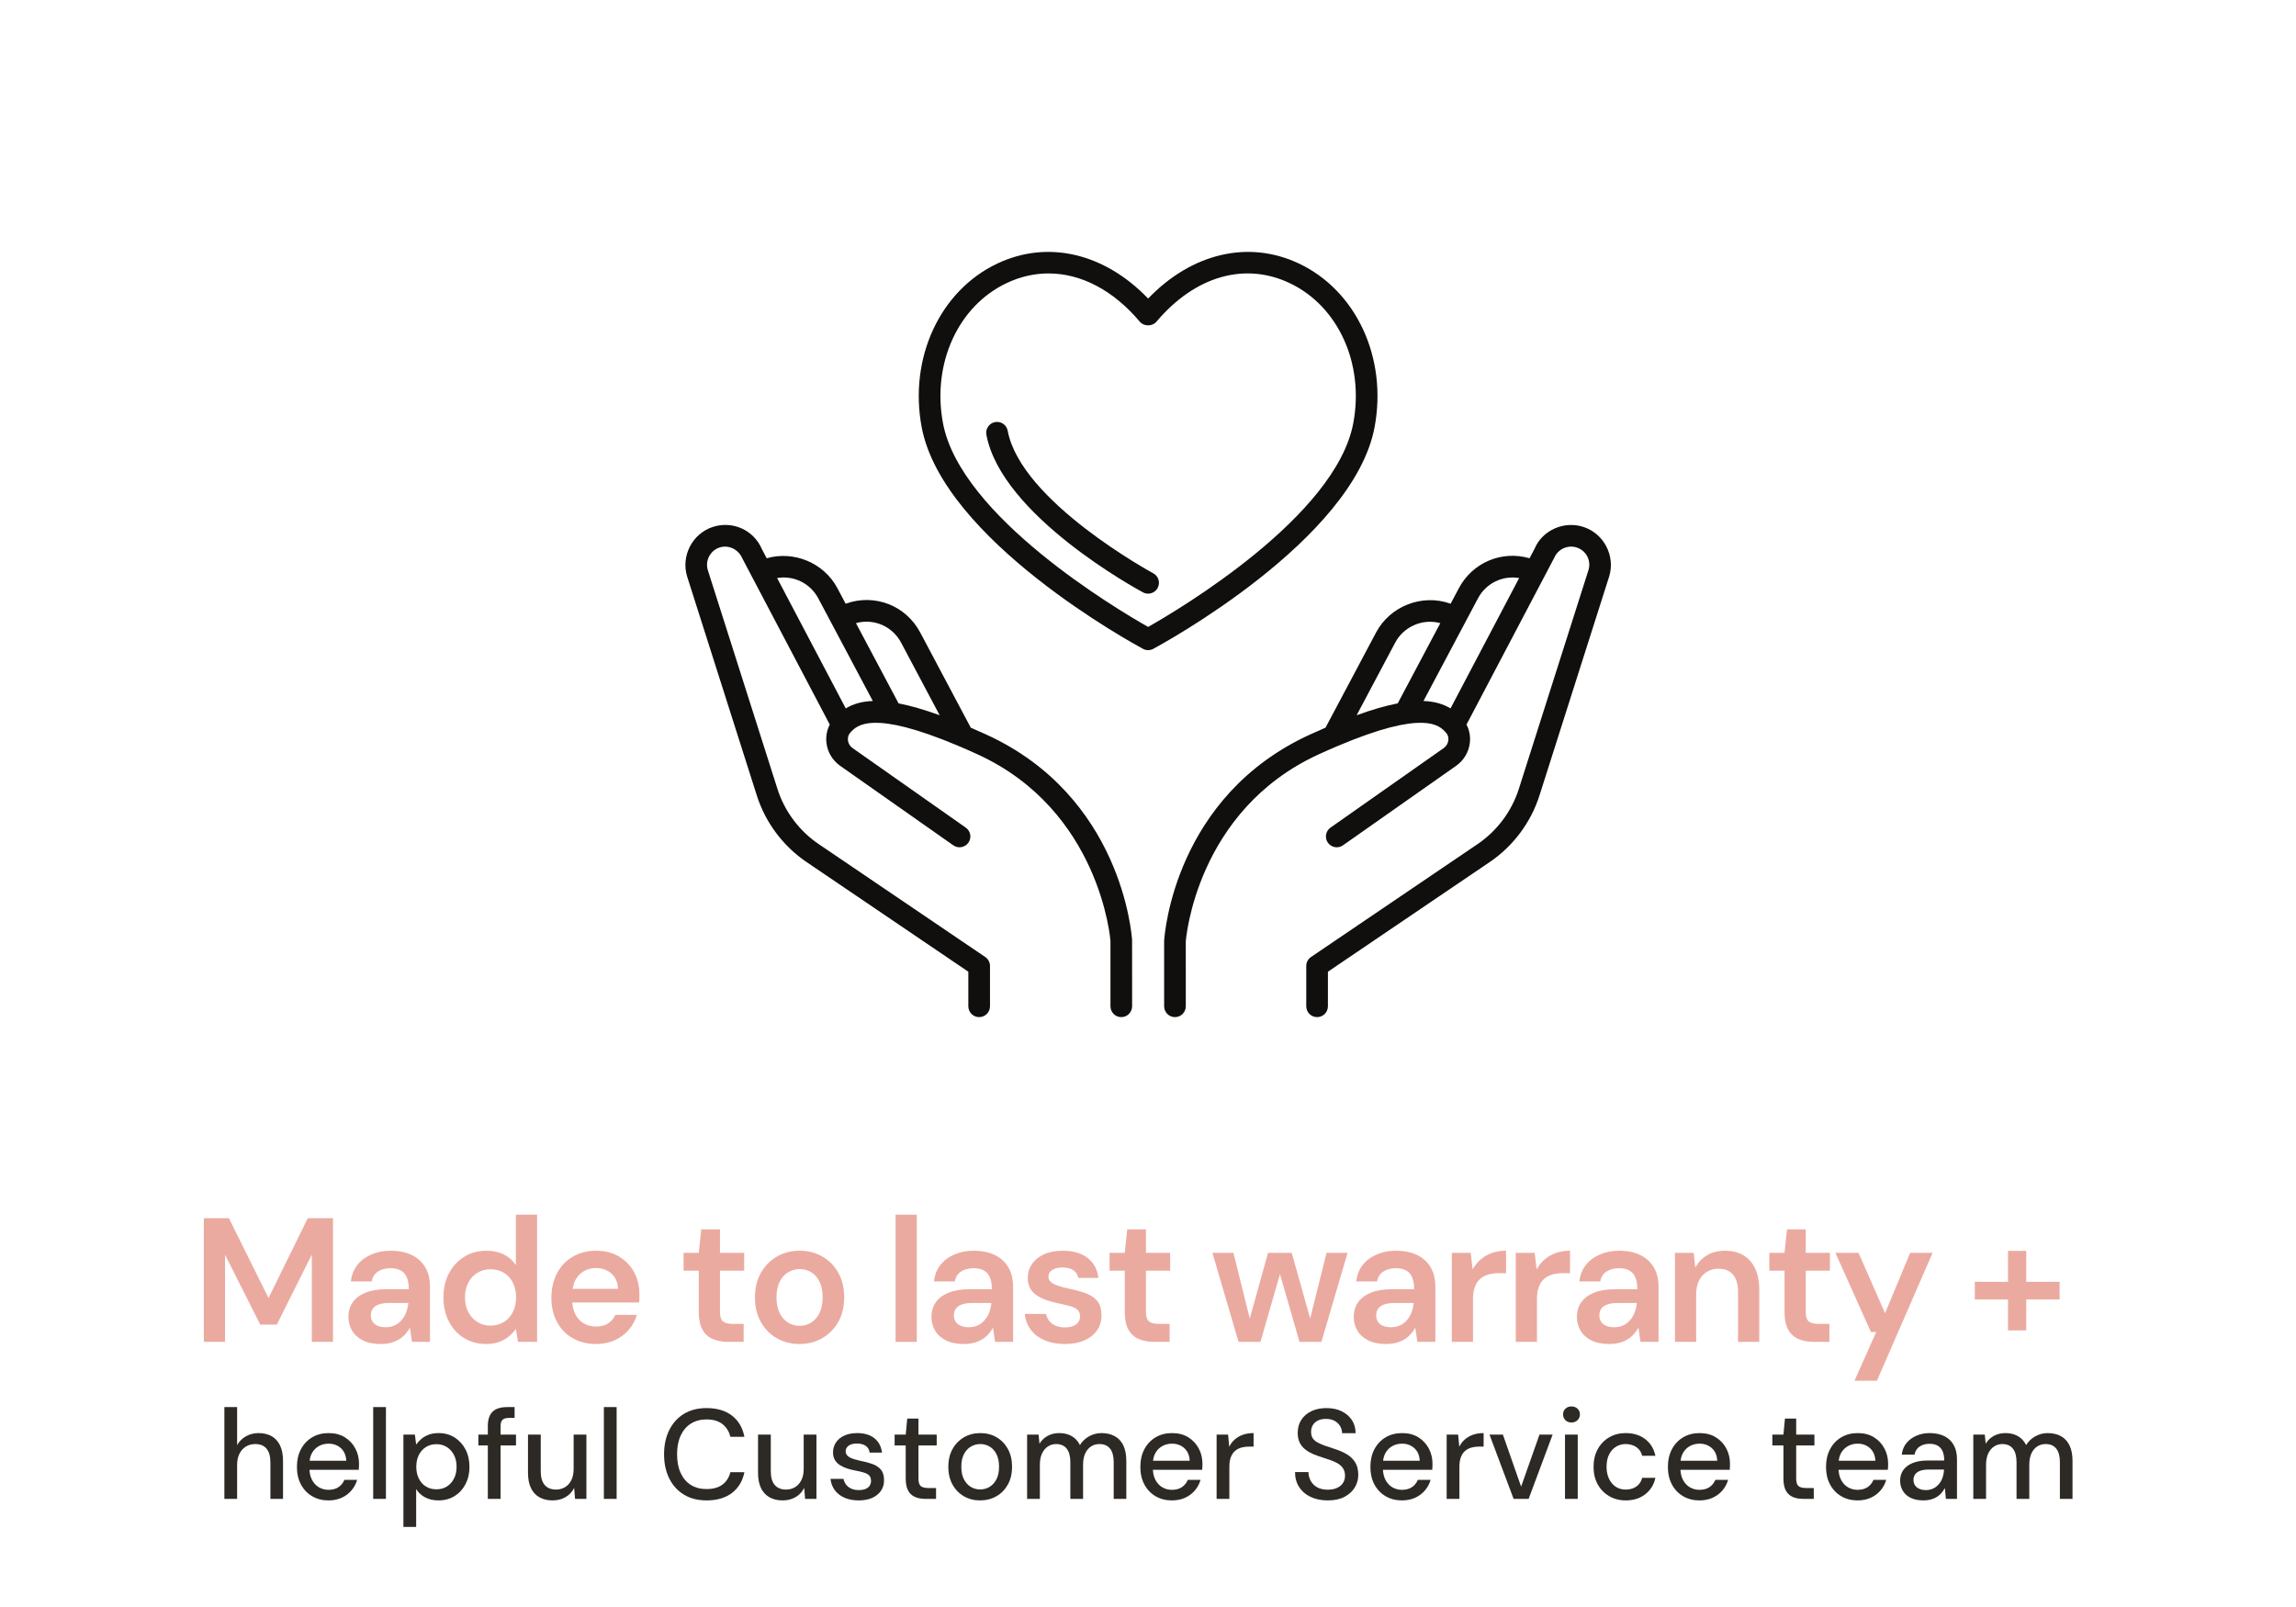 <svg version="1.2" preserveAspectRatio="xMidYMid meet" height="2100" viewBox="0 0 2250 1575" zoomAndPan="magnify" width="3000" xmlns:xlink="http://www.w3.org/1999/xlink" xmlns="http://www.w3.org/2000/svg"><defs><clipPath id="6f0813297d"><path d="M 671 514 L 1110 514 L 1110 996.867 L 671 996.867 Z M 671 514"></path></clipPath><clipPath id="5d2753221a"><path d="M 1140 514 L 1579 514 L 1579 996.867 L 1140 996.867 Z M 1140 514"></path></clipPath></defs><g id="d7a85f5382"><rect style="fill:#ffffff;fill-opacity:1;stroke:none;" height="1575" y="0" width="2250" x="0"></rect><rect style="fill:#ffffff;fill-opacity:1;stroke:none;" height="1575" y="0" width="2250" x="0"></rect><g clip-path="url(#6f0813297d)" clip-rule="nonzero"><path d="M 801.906 586.461 L 855.312 687.031 C 844.258 687.418 835.762 690.062 828.812 694.312 L 761.543 566.527 C 777.66 563.785 793.934 571.484 801.906 586.461 Z M 883.039 629.82 L 920.816 700.988 C 905.211 695.332 891.945 691.555 880.57 689.367 L 838.805 610.727 C 856.23 605.879 874.457 613.699 883.039 629.82 Z M 966.398 719.871 C 961.18 717.492 956.152 715.266 951.305 713.168 L 901.766 619.871 C 887.82 593.559 857.332 581.57 829.121 591.539 L 828.699 591.695 L 820.641 576.523 C 807.473 551.641 778.059 539.5 751.344 547.148 L 746.695 538.312 C 738.684 519.496 718.066 510.133 698.5 516.445 C 678.5 523.023 667.191 544.746 673.359 565.004 L 741.668 779.664 C 750.062 806.094 767.336 829.211 790.297 844.812 L 948.938 952.371 L 948.938 986.262 C 948.938 992.117 953.691 996.863 959.555 996.863 C 965.406 996.863 970.16 992.117 970.16 986.262 L 970.16 946.738 C 970.16 943.234 968.418 939.945 965.52 937.957 L 802.238 827.246 C 783.172 814.324 768.855 795.152 761.891 773.254 L 693.613 558.691 C 690.82 549.516 695.988 539.598 705.105 536.602 C 713.836 533.781 723.543 538.121 727.512 547.383 L 736.555 564.562 C 736.695 564.863 736.848 565.148 737.012 565.434 L 813.148 710.141 C 810.371 715.504 809.184 721.645 809.863 727.832 C 810.859 736.941 815.723 745.199 823.23 750.5 L 934.211 828.488 C 938.938 831.832 945.598 830.723 948.996 825.922 C 952.367 821.113 951.203 814.516 946.422 811.141 L 835.453 733.156 C 832.93 731.391 831.273 728.602 830.941 725.504 C 830.781 723.879 830.836 720.703 833.348 717.969 C 839.746 710.934 854.219 695.102 939.398 731.137 C 939.508 731.184 939.621 731.23 939.73 731.277 C 945.375 733.664 951.336 736.285 957.617 739.152 C 1078.48 794.297 1088.156 921.473 1088.211 922.082 L 1088.211 986.262 C 1088.211 992.117 1092.961 996.863 1098.82 996.863 C 1104.68 996.863 1109.43 992.117 1109.43 986.262 L 1109.406 921.422 C 1109.043 915.703 1099.121 780.406 966.398 719.871" style="stroke:none;fill-rule:nonzero;fill:#100f0d;fill-opacity:1;"></path></g><g clip-path="url(#5d2753221a)" clip-rule="nonzero"><path d="M 1367.242 629.82 C 1375.684 613.934 1394.312 606.02 1411.453 610.734 L 1369.711 689.367 C 1358.328 691.555 1345.07 695.332 1329.465 700.988 Z M 1448.344 586.461 C 1456.285 571.492 1472.602 563.793 1488.715 566.52 L 1421.469 694.312 C 1414.52 690.074 1406.016 687.426 1394.953 687.039 Z M 1551.75 516.445 C 1532.574 510.172 1511.465 519.781 1503.973 537.527 L 1498.914 547.137 C 1471.742 539.262 1443.039 551.227 1429.617 576.523 L 1421.559 591.695 L 1421.129 591.539 C 1393.609 581.848 1362.27 593.945 1348.508 619.871 L 1298.984 713.16 C 1294.121 715.266 1289.102 717.492 1283.875 719.871 C 1151.133 780.406 1141.207 915.703 1140.824 922.082 L 1140.824 986.262 C 1140.824 992.117 1145.574 996.863 1151.434 996.863 C 1157.293 996.863 1162.039 992.117 1162.039 986.262 L 1162.02 922.746 C 1162.102 921.473 1171.77 794.297 1292.664 739.152 C 1298.949 736.285 1304.898 733.664 1310.551 731.277 C 1310.66 731.23 1310.766 731.184 1310.883 731.137 C 1396.062 695.102 1410.535 710.934 1416.926 717.969 C 1419.445 720.703 1419.5 723.879 1419.332 725.504 C 1419 728.602 1417.344 731.391 1414.828 733.156 L 1303.852 811.141 C 1299.07 814.516 1297.914 821.113 1301.285 825.922 C 1304.684 830.723 1311.344 831.832 1316.07 828.488 L 1427.043 750.5 C 1434.559 745.199 1439.422 736.941 1440.418 727.832 C 1441.09 721.645 1439.91 715.496 1437.125 710.141 L 1513.539 564.863 C 1513.586 564.773 1513.641 564.688 1513.688 564.594 L 1523.148 546.594 C 1526.738 538.137 1536.438 533.758 1545.121 536.602 C 1554.426 539.637 1559.492 549.363 1556.699 558.57 L 1488.391 773.23 C 1481.398 795.152 1467.078 814.348 1448.043 827.246 L 1284.738 937.957 C 1281.832 939.945 1280.09 943.234 1280.09 946.738 L 1280.09 986.262 C 1280.09 992.117 1284.848 996.863 1290.707 996.863 C 1296.566 996.863 1301.312 992.117 1301.312 986.262 L 1301.312 952.371 L 1459.98 844.812 C 1482.914 829.234 1500.188 806.117 1508.613 779.664 L 1576.977 564.848 C 1583.055 544.723 1571.758 523 1551.75 516.445" style="stroke:none;fill-rule:nonzero;fill:#100f0d;fill-opacity:1;"></path></g><path d="M 1125.125 614.441 C 1095.148 597.48 941.062 506.195 924.039 414.496 C 913.238 356.281 938.906 299.934 986.492 277.441 C 999.891 271.102 1013.738 267.996 1027.578 267.996 C 1059.25 267.996 1090.832 284.293 1117 315.312 C 1121.039 320.09 1129.219 320.09 1133.25 315.312 C 1170.859 270.73 1219.625 256.543 1263.789 277.449 C 1311.344 299.934 1337.043 356.297 1326.211 414.496 C 1309.242 506.129 1155.078 597.48 1125.125 614.441 Z M 1347.098 418.363 C 1359.648 350.703 1329.141 284.875 1272.879 258.27 C 1223.473 234.906 1167.793 248.137 1125.125 292.613 C 1082.457 248.137 1026.84 234.906 977.402 258.27 C 921.141 284.871 890.609 350.703 903.148 418.363 C 923.762 529.383 1112.109 631.641 1120.098 635.922 C 1121.672 636.777 1123.383 637.195 1125.125 637.195 C 1126.836 637.195 1128.578 636.777 1130.152 635.922 C 1138.141 631.641 1326.512 529.383 1347.098 418.363" style="stroke:none;fill-rule:nonzero;fill:#100f0d;fill-opacity:1;"></path><path d="M 1130.152 561.883 C 1128.855 561.184 1000.34 491.395 987.516 422.18 C 986.406 416.414 980.941 412.594 975.137 413.68 C 969.391 414.742 965.574 420.281 966.621 426.039 C 981.324 505.227 1114.43 577.531 1120.098 580.566 C 1121.703 581.422 1123.414 581.824 1125.125 581.824 C 1128.887 581.824 1132.559 579.789 1134.469 576.246 C 1137.262 571.074 1135.316 564.641 1130.152 561.883" style="stroke:none;fill-rule:nonzero;fill:#100f0d;fill-opacity:1;"></path><g style="fill:#2d2a26;fill-opacity:1;"><g transform="translate(211.373, 1469.031)"><path d="M 8.5 0 L 8.5 -89.984 L 21 -89.984 L 21 -52.734 C 23.082 -56.398 25.973 -59.273 29.672 -61.359 C 33.379 -63.441 37.484 -64.484 41.984 -64.484 C 46.984 -64.484 51.273 -63.461 54.859 -61.422 C 58.441 -59.379 61.191 -56.336 63.109 -52.297 C 65.023 -48.254 65.984 -43.191 65.984 -37.109 L 65.984 0 L 53.609 0 L 53.609 -35.734 C 53.609 -41.648 52.359 -46.129 49.859 -49.172 C 47.359 -52.211 43.648 -53.734 38.734 -53.734 C 35.398 -53.734 32.398 -52.941 29.734 -51.359 C 27.078 -49.773 24.957 -47.461 23.375 -44.422 C 21.789 -41.379 21 -37.691 21 -33.359 L 21 0 Z M 8.5 0" style="stroke:none"></path></g></g><g style="fill:#2d2a26;fill-opacity:1;"><g transform="translate(284.853, 1469.031)"><path d="M 36.984 1.5 C 30.992 1.5 25.664 0.125 21 -2.625 C 16.332 -5.375 12.688 -9.207 10.062 -14.125 C 7.438 -19.039 6.125 -24.75 6.125 -31.25 C 6.125 -37.906 7.438 -43.711 10.062 -48.672 C 12.688 -53.629 16.332 -57.504 21 -60.297 C 25.664 -63.086 31.078 -64.484 37.234 -64.484 C 43.398 -64.484 48.691 -63.109 53.109 -60.359 C 57.523 -57.609 60.941 -53.961 63.359 -49.422 C 65.773 -44.879 66.984 -39.859 66.984 -34.359 C 66.984 -33.523 66.961 -32.629 66.922 -31.672 C 66.879 -30.723 66.816 -29.664 66.734 -28.5 L 15.25 -28.5 L 15.25 -37.359 L 54.484 -37.359 C 54.234 -42.609 52.484 -46.711 49.234 -49.672 C 45.984 -52.629 41.941 -54.109 37.109 -54.109 C 33.691 -54.109 30.566 -53.336 27.734 -51.797 C 24.91 -50.254 22.645 -48.004 20.938 -45.047 C 19.227 -42.086 18.375 -38.359 18.375 -33.859 L 18.375 -30.375 C 18.375 -25.707 19.227 -21.77 20.938 -18.562 C 22.645 -15.352 24.91 -12.938 27.734 -11.312 C 30.566 -9.688 33.648 -8.875 36.984 -8.875 C 40.984 -8.875 44.273 -9.75 46.859 -11.5 C 49.441 -13.25 51.359 -15.625 52.609 -18.625 L 65.109 -18.625 C 64.023 -14.789 62.191 -11.352 59.609 -8.312 C 57.023 -5.27 53.836 -2.875 50.047 -1.125 C 46.254 0.625 41.898 1.5 36.984 1.5 Z M 36.984 1.5" style="stroke:none"></path></g></g><g style="fill:#2d2a26;fill-opacity:1;"><g transform="translate(357.208, 1469.031)"><path d="M 8.5 0 L 8.5 -89.984 L 21 -89.984 L 21 0 Z M 8.5 0" style="stroke:none"></path></g></g><g style="fill:#2d2a26;fill-opacity:1;"><g transform="translate(386.825, 1469.031)"><path d="M 8.5 27.5 L 8.5 -62.984 L 19.75 -62.984 L 21 -53.234 C 22.332 -55.148 24 -56.961 26 -58.672 C 28 -60.379 30.391 -61.773 33.172 -62.859 C 35.961 -63.941 39.234 -64.484 42.984 -64.484 C 48.984 -64.484 54.254 -63.023 58.797 -60.109 C 63.336 -57.191 66.879 -53.254 69.422 -48.297 C 71.961 -43.336 73.234 -37.691 73.234 -31.359 C 73.234 -25.035 71.941 -19.395 69.359 -14.438 C 66.773 -9.477 63.211 -5.582 58.672 -2.75 C 54.129 0.082 48.859 1.5 42.859 1.5 C 37.941 1.5 33.609 0.52 29.859 -1.438 C 26.117 -3.395 23.164 -6.125 21 -9.625 L 21 27.5 Z M 40.859 -9.375 C 44.691 -9.375 48.086 -10.289 51.047 -12.125 C 54.004 -13.957 56.336 -16.539 58.047 -19.875 C 59.754 -23.207 60.609 -27.078 60.609 -31.484 C 60.609 -35.898 59.754 -39.754 58.047 -43.047 C 56.336 -46.336 54.004 -48.922 51.047 -50.797 C 48.086 -52.672 44.691 -53.609 40.859 -53.609 C 36.941 -53.609 33.504 -52.672 30.547 -50.797 C 27.598 -48.922 25.289 -46.336 23.625 -43.047 C 21.957 -39.754 21.125 -35.898 21.125 -31.484 C 21.125 -27.078 21.957 -23.207 23.625 -19.875 C 25.289 -16.539 27.598 -13.957 30.547 -12.125 C 33.504 -10.289 36.941 -9.375 40.859 -9.375 Z M 40.859 -9.375" style="stroke:none"></path></g></g><g style="fill:#2d2a26;fill-opacity:1;"><g transform="translate(466.178, 1469.031)"><path d="M 11.875 0 L 11.875 -71.484 C 11.875 -75.816 12.602 -79.359 14.062 -82.109 C 15.52 -84.859 17.664 -86.859 20.5 -88.109 C 23.332 -89.359 26.75 -89.984 30.75 -89.984 L 38.109 -89.984 L 38.109 -79.359 L 32.734 -79.359 C 29.742 -79.359 27.602 -78.754 26.312 -77.547 C 25.02 -76.336 24.375 -74.234 24.375 -71.234 L 24.375 0 Z M 2.625 -52.359 L 2.625 -62.984 L 39.484 -62.984 L 39.484 -52.359 Z M 2.625 -52.359" style="stroke:none"></path></g></g><g style="fill:#2d2a26;fill-opacity:1;"><g transform="translate(509.916, 1469.031)"><path d="M 31.609 1.5 C 26.703 1.5 22.438 0.5 18.812 -1.5 C 15.188 -3.5 12.395 -6.5 10.438 -10.5 C 8.477 -14.5 7.5 -19.539 7.5 -25.625 L 7.5 -62.984 L 20 -62.984 L 20 -27 C 20 -21.082 21.289 -16.625 23.875 -13.625 C 26.457 -10.625 30.16 -9.125 34.984 -9.125 C 38.234 -9.125 41.172 -9.914 43.797 -11.5 C 46.422 -13.082 48.484 -15.375 49.984 -18.375 C 51.484 -21.375 52.234 -25.039 52.234 -29.375 L 52.234 -62.984 L 64.734 -62.984 L 64.734 0 L 53.609 0 L 52.734 -10.75 C 50.816 -6.914 48.023 -3.914 44.359 -1.75 C 40.691 0.414 36.441 1.5 31.609 1.5 Z M 31.609 1.5" style="stroke:none"></path></g></g><g style="fill:#2d2a26;fill-opacity:1;"><g transform="translate(583.27, 1469.031)"><path d="M 8.5 0 L 8.5 -89.984 L 21 -89.984 L 21 0 Z M 8.5 0" style="stroke:none"></path></g></g><g style="fill:#2d2a26;fill-opacity:1;"><g transform="translate(612.887, 1469.031)"><path d="" style="stroke:none"></path></g></g><g style="fill:#2d2a26;fill-opacity:1;"><g transform="translate(644.878, 1469.031)"><path d="M 47.484 1.5 C 38.898 1.5 31.504 -0.395 25.297 -4.188 C 19.098 -7.977 14.312 -13.27 10.938 -20.062 C 7.562 -26.852 5.875 -34.742 5.875 -43.734 C 5.875 -52.648 7.562 -60.523 10.938 -67.359 C 14.312 -74.191 19.098 -79.504 25.297 -83.297 C 31.504 -87.086 38.898 -88.984 47.484 -88.984 C 57.734 -88.984 66.047 -86.523 72.422 -81.609 C 78.797 -76.691 82.859 -69.773 84.609 -60.859 L 70.859 -60.859 C 69.609 -66.023 67.047 -70.148 63.172 -73.234 C 59.297 -76.316 54.066 -77.859 47.484 -77.859 C 41.566 -77.859 36.441 -76.484 32.109 -73.734 C 27.785 -70.984 24.457 -67.066 22.125 -61.984 C 19.789 -56.898 18.625 -50.816 18.625 -43.734 C 18.625 -36.648 19.789 -30.547 22.125 -25.422 C 24.457 -20.305 27.785 -16.395 32.109 -13.688 C 36.441 -10.977 41.566 -9.625 47.484 -9.625 C 54.066 -9.625 59.297 -11.102 63.172 -14.062 C 67.047 -17.02 69.609 -21.039 70.859 -26.125 L 84.609 -26.125 C 82.859 -17.457 78.797 -10.688 72.422 -5.812 C 66.047 -0.938 57.734 1.5 47.484 1.5 Z M 47.484 1.5" style="stroke:none"></path></g></g><g style="fill:#2d2a26;fill-opacity:1;"><g transform="translate(735.353, 1469.031)"><path d="M 31.609 1.5 C 26.703 1.5 22.438 0.5 18.812 -1.5 C 15.188 -3.5 12.395 -6.5 10.438 -10.5 C 8.477 -14.5 7.5 -19.539 7.5 -25.625 L 7.5 -62.984 L 20 -62.984 L 20 -27 C 20 -21.082 21.289 -16.625 23.875 -13.625 C 26.457 -10.625 30.16 -9.125 34.984 -9.125 C 38.234 -9.125 41.172 -9.914 43.797 -11.5 C 46.422 -13.082 48.484 -15.375 49.984 -18.375 C 51.484 -21.375 52.234 -25.039 52.234 -29.375 L 52.234 -62.984 L 64.734 -62.984 L 64.734 0 L 53.609 0 L 52.734 -10.75 C 50.816 -6.914 48.023 -3.914 44.359 -1.75 C 40.691 0.414 36.441 1.5 31.609 1.5 Z M 31.609 1.5" style="stroke:none"></path></g></g><g style="fill:#2d2a26;fill-opacity:1;"><g transform="translate(808.708, 1469.031)"><path d="M 32.859 1.5 C 27.535 1.5 22.875 0.625 18.875 -1.125 C 14.875 -2.875 11.707 -5.332 9.375 -8.5 C 7.039 -11.664 5.625 -15.375 5.125 -19.625 L 17.875 -19.625 C 18.289 -17.625 19.102 -15.789 20.312 -14.125 C 21.52 -12.457 23.188 -11.125 25.312 -10.125 C 27.438 -9.125 29.953 -8.625 32.859 -8.625 C 35.609 -8.625 37.879 -9.02 39.672 -9.812 C 41.461 -10.602 42.773 -11.688 43.609 -13.062 C 44.441 -14.438 44.859 -15.914 44.859 -17.5 C 44.859 -19.832 44.297 -21.602 43.172 -22.812 C 42.047 -24.02 40.379 -24.977 38.172 -25.688 C 35.961 -26.395 33.32 -27.039 30.25 -27.625 C 27.332 -28.125 24.52 -28.812 21.812 -29.688 C 19.102 -30.562 16.688 -31.66 14.562 -32.984 C 12.438 -34.316 10.75 -36.004 9.5 -38.047 C 8.25 -40.086 7.625 -42.609 7.625 -45.609 C 7.625 -49.191 8.582 -52.422 10.5 -55.297 C 12.414 -58.172 15.145 -60.422 18.688 -62.047 C 22.227 -63.672 26.414 -64.484 31.25 -64.484 C 38.238 -64.484 43.859 -62.816 48.109 -59.484 C 52.359 -56.148 54.859 -51.441 55.609 -45.359 L 43.484 -45.359 C 43.148 -48.191 41.898 -50.379 39.734 -51.922 C 37.566 -53.461 34.695 -54.234 31.125 -54.234 C 27.539 -54.234 24.789 -53.523 22.875 -52.109 C 20.957 -50.691 20 -48.816 20 -46.484 C 20 -44.984 20.539 -43.648 21.625 -42.484 C 22.707 -41.316 24.312 -40.336 26.438 -39.547 C 28.562 -38.754 31.16 -38.023 34.234 -37.359 C 38.648 -36.523 42.609 -35.484 46.109 -34.234 C 49.609 -32.984 52.398 -31.148 54.484 -28.734 C 56.566 -26.328 57.609 -22.875 57.609 -18.375 C 57.691 -14.457 56.711 -11 54.672 -8 C 52.629 -5 49.754 -2.664 46.047 -1 C 42.336 0.664 37.941 1.5 32.859 1.5 Z M 32.859 1.5" style="stroke:none"></path></g></g><g style="fill:#2d2a26;fill-opacity:1;"><g transform="translate(872.565, 1469.031)"><path d="M 34.359 0 C 30.453 0 27.039 -0.625 24.125 -1.875 C 21.207 -3.125 18.957 -5.207 17.375 -8.125 C 15.789 -11.039 15 -15 15 -20 L 15 -52.359 L 4.125 -52.359 L 4.125 -62.984 L 15 -62.984 L 16.5 -78.734 L 27.5 -78.734 L 27.5 -62.984 L 45.359 -62.984 L 45.359 -52.359 L 27.5 -52.359 L 27.5 -19.875 C 27.5 -16.289 28.242 -13.852 29.734 -12.562 C 31.234 -11.27 33.816 -10.625 37.484 -10.625 L 44.734 -10.625 L 44.734 0 Z M 34.359 0" style="stroke:none"></path></g></g><g style="fill:#2d2a26;fill-opacity:1;"><g transform="translate(923.176, 1469.031)"><path d="M 37.234 1.5 C 31.328 1.5 26.02 0.125 21.312 -2.625 C 16.602 -5.375 12.895 -9.227 10.188 -14.188 C 7.477 -19.145 6.125 -24.867 6.125 -31.359 C 6.125 -38.023 7.5 -43.836 10.25 -48.797 C 13 -53.754 16.75 -57.609 21.5 -60.359 C 26.25 -63.109 31.578 -64.484 37.484 -64.484 C 43.484 -64.484 48.816 -63.109 53.484 -60.359 C 58.148 -57.609 61.836 -53.773 64.547 -48.859 C 67.254 -43.941 68.609 -38.148 68.609 -31.484 C 68.609 -24.828 67.254 -19.039 64.547 -14.125 C 61.836 -9.207 58.109 -5.375 53.359 -2.625 C 48.609 0.125 43.234 1.5 37.234 1.5 Z M 37.234 -9.25 C 40.648 -9.25 43.754 -10.082 46.547 -11.75 C 49.336 -13.414 51.586 -15.895 53.297 -19.188 C 55.004 -22.477 55.859 -26.578 55.859 -31.484 C 55.859 -36.398 55.023 -40.504 53.359 -43.797 C 51.691 -47.086 49.461 -49.566 46.672 -51.234 C 43.879 -52.898 40.816 -53.734 37.484 -53.734 C 34.148 -53.734 31.066 -52.898 28.234 -51.234 C 25.41 -49.566 23.145 -47.086 21.438 -43.797 C 19.727 -40.504 18.875 -36.398 18.875 -31.484 C 18.875 -26.578 19.727 -22.477 21.438 -19.188 C 23.145 -15.895 25.391 -13.414 28.172 -11.75 C 30.961 -10.082 33.984 -9.25 37.234 -9.25 Z M 37.234 -9.25" style="stroke:none"></path></g></g><g style="fill:#2d2a26;fill-opacity:1;"><g transform="translate(998.031, 1469.031)"><path d="M 8.5 0 L 8.5 -62.984 L 19.75 -62.984 L 20.625 -54.109 C 22.625 -57.359 25.285 -59.898 28.609 -61.734 C 31.941 -63.566 35.691 -64.484 39.859 -64.484 C 43.023 -64.484 45.898 -64.047 48.484 -63.172 C 51.066 -62.297 53.359 -60.984 55.359 -59.234 C 57.359 -57.484 58.984 -55.316 60.234 -52.734 C 62.484 -56.398 65.504 -59.273 69.297 -61.359 C 73.086 -63.441 77.109 -64.484 81.359 -64.484 C 86.441 -64.484 90.812 -63.461 94.469 -61.422 C 98.133 -59.379 100.926 -56.336 102.844 -52.297 C 104.758 -48.254 105.719 -43.234 105.719 -37.234 L 105.719 0 L 93.359 0 L 93.359 -35.984 C 93.359 -41.816 92.172 -46.234 89.797 -49.234 C 87.422 -52.234 83.941 -53.734 79.359 -53.734 C 76.273 -53.734 73.523 -52.941 71.109 -51.359 C 68.691 -49.773 66.797 -47.484 65.422 -44.484 C 64.047 -41.484 63.359 -37.816 63.359 -33.484 L 63.359 0 L 50.859 0 L 50.859 -35.984 C 50.859 -41.816 49.672 -46.234 47.297 -49.234 C 44.922 -52.234 41.441 -53.734 36.859 -53.734 C 33.941 -53.734 31.273 -52.941 28.859 -51.359 C 26.453 -49.773 24.539 -47.484 23.125 -44.484 C 21.707 -41.484 21 -37.816 21 -33.484 L 21 0 Z M 8.5 0" style="stroke:none"></path></g></g><g style="fill:#2d2a26;fill-opacity:1;"><g transform="translate(1111.374, 1469.031)"><path d="M 36.984 1.5 C 30.992 1.5 25.664 0.125 21 -2.625 C 16.332 -5.375 12.688 -9.207 10.062 -14.125 C 7.438 -19.039 6.125 -24.75 6.125 -31.25 C 6.125 -37.906 7.438 -43.711 10.062 -48.672 C 12.688 -53.629 16.332 -57.504 21 -60.297 C 25.664 -63.086 31.078 -64.484 37.234 -64.484 C 43.398 -64.484 48.691 -63.109 53.109 -60.359 C 57.523 -57.609 60.941 -53.961 63.359 -49.422 C 65.773 -44.879 66.984 -39.859 66.984 -34.359 C 66.984 -33.523 66.961 -32.629 66.922 -31.672 C 66.879 -30.723 66.816 -29.664 66.734 -28.5 L 15.25 -28.5 L 15.25 -37.359 L 54.484 -37.359 C 54.234 -42.609 52.484 -46.711 49.234 -49.672 C 45.984 -52.629 41.941 -54.109 37.109 -54.109 C 33.691 -54.109 30.566 -53.336 27.734 -51.797 C 24.91 -50.254 22.645 -48.004 20.938 -45.047 C 19.227 -42.086 18.375 -38.359 18.375 -33.859 L 18.375 -30.375 C 18.375 -25.707 19.227 -21.77 20.938 -18.562 C 22.645 -15.352 24.91 -12.938 27.734 -11.312 C 30.566 -9.688 33.648 -8.875 36.984 -8.875 C 40.984 -8.875 44.273 -9.75 46.859 -11.5 C 49.441 -13.25 51.359 -15.625 52.609 -18.625 L 65.109 -18.625 C 64.023 -14.789 62.191 -11.352 59.609 -8.312 C 57.023 -5.27 53.836 -2.875 50.047 -1.125 C 46.254 0.625 41.898 1.5 36.984 1.5 Z M 36.984 1.5" style="stroke:none"></path></g></g><g style="fill:#2d2a26;fill-opacity:1;"><g transform="translate(1183.729, 1469.031)"><path d="M 8.5 0 L 8.5 -62.984 L 19.75 -62.984 L 20.875 -51.109 C 22.289 -53.941 24.125 -56.336 26.375 -58.297 C 28.625 -60.254 31.266 -61.773 34.297 -62.859 C 37.336 -63.941 40.816 -64.484 44.734 -64.484 L 44.734 -51.234 L 40.234 -51.234 C 37.648 -51.234 35.191 -50.922 32.859 -50.297 C 30.535 -49.672 28.477 -48.609 26.688 -47.109 C 24.895 -45.609 23.5 -43.566 22.5 -40.984 C 21.5 -38.398 21 -35.191 21 -31.359 L 21 0 Z M 8.5 0" style="stroke:none"></path></g></g><g style="fill:#2d2a26;fill-opacity:1;"><g transform="translate(1231.466, 1469.031)"><path d="" style="stroke:none"></path></g></g><g style="fill:#2d2a26;fill-opacity:1;"><g transform="translate(1263.457, 1469.031)"><path d="M 37.734 1.5 C 31.328 1.5 25.707 0.352 20.875 -1.938 C 16.039 -4.227 12.289 -7.457 9.625 -11.625 C 6.957 -15.789 5.625 -20.664 5.625 -26.25 L 18.75 -26.25 C 18.832 -23.082 19.602 -20.188 21.062 -17.562 C 22.52 -14.938 24.641 -12.852 27.422 -11.312 C 30.211 -9.77 33.648 -9 37.734 -9 C 41.234 -9 44.254 -9.582 46.797 -10.75 C 49.336 -11.914 51.273 -13.52 52.609 -15.562 C 53.941 -17.602 54.609 -19.957 54.609 -22.625 C 54.609 -25.707 53.898 -28.242 52.484 -30.234 C 51.066 -32.234 49.172 -33.879 46.797 -35.172 C 44.422 -36.461 41.672 -37.609 38.547 -38.609 C 35.422 -39.609 32.156 -40.691 28.75 -41.859 C 21.832 -44.109 16.688 -47.023 13.312 -50.609 C 9.938 -54.191 8.25 -58.859 8.25 -64.609 C 8.25 -69.523 9.414 -73.797 11.75 -77.422 C 14.082 -81.047 17.352 -83.879 21.562 -85.922 C 25.77 -87.961 30.742 -88.984 36.484 -88.984 C 42.148 -88.984 47.109 -87.941 51.359 -85.859 C 55.609 -83.773 58.941 -80.898 61.359 -77.234 C 63.773 -73.566 64.984 -69.273 64.984 -64.359 L 51.734 -64.359 C 51.734 -66.609 51.148 -68.816 49.984 -70.984 C 48.816 -73.148 47.066 -74.922 44.734 -76.297 C 42.398 -77.672 39.523 -78.359 36.109 -78.359 C 33.273 -78.441 30.734 -77.984 28.484 -76.984 C 26.242 -75.984 24.5 -74.523 23.25 -72.609 C 22 -70.691 21.375 -68.398 21.375 -65.734 C 21.375 -63.066 21.938 -60.922 23.062 -59.297 C 24.188 -57.672 25.832 -56.273 28 -55.109 C 30.164 -53.941 32.68 -52.879 35.547 -51.922 C 38.422 -50.961 41.609 -49.898 45.109 -48.734 C 49.441 -47.316 53.297 -45.586 56.672 -43.547 C 60.047 -41.504 62.711 -38.879 64.672 -35.672 C 66.629 -32.473 67.609 -28.375 67.609 -23.375 C 67.609 -19.039 66.484 -15 64.234 -11.25 C 61.984 -7.5 58.648 -4.438 54.234 -2.062 C 49.816 0.312 44.316 1.5 37.734 1.5 Z M 37.734 1.5" style="stroke:none"></path></g></g><g style="fill:#2d2a26;fill-opacity:1;"><g transform="translate(1336.812, 1469.031)"><path d="M 36.984 1.5 C 30.992 1.5 25.664 0.125 21 -2.625 C 16.332 -5.375 12.688 -9.207 10.062 -14.125 C 7.438 -19.039 6.125 -24.75 6.125 -31.25 C 6.125 -37.906 7.438 -43.711 10.062 -48.672 C 12.688 -53.629 16.332 -57.504 21 -60.297 C 25.664 -63.086 31.078 -64.484 37.234 -64.484 C 43.398 -64.484 48.691 -63.109 53.109 -60.359 C 57.523 -57.609 60.941 -53.961 63.359 -49.422 C 65.773 -44.879 66.984 -39.859 66.984 -34.359 C 66.984 -33.523 66.961 -32.629 66.922 -31.672 C 66.879 -30.723 66.816 -29.664 66.734 -28.5 L 15.25 -28.5 L 15.25 -37.359 L 54.484 -37.359 C 54.234 -42.609 52.484 -46.711 49.234 -49.672 C 45.984 -52.629 41.941 -54.109 37.109 -54.109 C 33.691 -54.109 30.566 -53.336 27.734 -51.797 C 24.91 -50.254 22.645 -48.004 20.938 -45.047 C 19.227 -42.086 18.375 -38.359 18.375 -33.859 L 18.375 -30.375 C 18.375 -25.707 19.227 -21.77 20.938 -18.562 C 22.645 -15.352 24.91 -12.938 27.734 -11.312 C 30.566 -9.688 33.648 -8.875 36.984 -8.875 C 40.984 -8.875 44.273 -9.75 46.859 -11.5 C 49.441 -13.25 51.359 -15.625 52.609 -18.625 L 65.109 -18.625 C 64.023 -14.789 62.191 -11.352 59.609 -8.312 C 57.023 -5.27 53.836 -2.875 50.047 -1.125 C 46.254 0.625 41.898 1.5 36.984 1.5 Z M 36.984 1.5" style="stroke:none"></path></g></g><g style="fill:#2d2a26;fill-opacity:1;"><g transform="translate(1409.167, 1469.031)"><path d="M 8.5 0 L 8.5 -62.984 L 19.75 -62.984 L 20.875 -51.109 C 22.289 -53.941 24.125 -56.336 26.375 -58.297 C 28.625 -60.254 31.266 -61.773 34.297 -62.859 C 37.336 -63.941 40.816 -64.484 44.734 -64.484 L 44.734 -51.234 L 40.234 -51.234 C 37.648 -51.234 35.191 -50.922 32.859 -50.297 C 30.535 -49.672 28.477 -48.609 26.688 -47.109 C 24.895 -45.609 23.5 -43.566 22.5 -40.984 C 21.5 -38.398 21 -35.191 21 -31.359 L 21 0 Z M 8.5 0" style="stroke:none"></path></g></g><g style="fill:#2d2a26;fill-opacity:1;"><g transform="translate(1456.904, 1469.031)"><path d="M 26.375 0 L 2.75 -62.984 L 15.875 -62.984 L 33.734 -12 L 51.734 -62.984 L 64.609 -62.984 L 41.109 0 Z M 26.375 0" style="stroke:none"></path></g></g><g style="fill:#2d2a26;fill-opacity:1;"><g transform="translate(1524.26, 1469.031)"><path d="M 9.375 0 L 9.375 -62.984 L 21.875 -62.984 L 21.875 0 Z M 15.75 -74.859 C 13.332 -74.859 11.352 -75.609 9.812 -77.109 C 8.27 -78.609 7.5 -80.523 7.5 -82.859 C 7.5 -85.109 8.27 -86.961 9.812 -88.422 C 11.352 -89.879 13.332 -90.609 15.75 -90.609 C 18.082 -90.609 20.039 -89.879 21.625 -88.422 C 23.207 -86.961 24 -85.109 24 -82.859 C 24 -80.523 23.207 -78.609 21.625 -77.109 C 20.039 -75.609 18.082 -74.859 15.75 -74.859 Z M 15.75 -74.859" style="stroke:none"></path></g></g><g style="fill:#2d2a26;fill-opacity:1;"><g transform="translate(1555.502, 1469.031)"><path d="M 37.609 1.5 C 31.535 1.5 26.125 0.102 21.375 -2.688 C 16.625 -5.477 12.895 -9.332 10.188 -14.25 C 7.477 -19.164 6.125 -24.867 6.125 -31.359 C 6.125 -37.941 7.477 -43.711 10.188 -48.672 C 12.895 -53.629 16.625 -57.504 21.375 -60.297 C 26.125 -63.086 31.535 -64.484 37.609 -64.484 C 45.273 -64.484 51.691 -62.484 56.859 -58.484 C 62.023 -54.484 65.316 -49.066 66.734 -42.234 L 53.734 -42.234 C 52.898 -45.898 51.004 -48.734 48.047 -50.734 C 45.086 -52.734 41.566 -53.734 37.484 -53.734 C 34.148 -53.734 31.066 -52.879 28.234 -51.172 C 25.41 -49.461 23.145 -46.961 21.438 -43.672 C 19.727 -40.379 18.875 -36.316 18.875 -31.484 C 18.875 -27.91 19.375 -24.727 20.375 -21.938 C 21.375 -19.145 22.727 -16.789 24.438 -14.875 C 26.145 -12.957 28.117 -11.52 30.359 -10.562 C 32.609 -9.602 34.984 -9.125 37.484 -9.125 C 40.234 -9.125 42.711 -9.562 44.922 -10.438 C 47.129 -11.312 49.004 -12.625 50.547 -14.375 C 52.086 -16.125 53.148 -18.207 53.734 -20.625 L 66.734 -20.625 C 65.316 -13.957 62.023 -8.602 56.859 -4.562 C 51.691 -0.52 45.273 1.5 37.609 1.5 Z M 37.609 1.5" style="stroke:none"></path></g></g><g style="fill:#2d2a26;fill-opacity:1;"><g transform="translate(1628.356, 1469.031)"><path d="M 36.984 1.5 C 30.992 1.5 25.664 0.125 21 -2.625 C 16.332 -5.375 12.688 -9.207 10.062 -14.125 C 7.438 -19.039 6.125 -24.75 6.125 -31.25 C 6.125 -37.906 7.438 -43.711 10.062 -48.672 C 12.688 -53.629 16.332 -57.504 21 -60.297 C 25.664 -63.086 31.078 -64.484 37.234 -64.484 C 43.398 -64.484 48.691 -63.109 53.109 -60.359 C 57.523 -57.609 60.941 -53.961 63.359 -49.422 C 65.773 -44.879 66.984 -39.859 66.984 -34.359 C 66.984 -33.523 66.961 -32.629 66.922 -31.672 C 66.879 -30.723 66.816 -29.664 66.734 -28.5 L 15.25 -28.5 L 15.25 -37.359 L 54.484 -37.359 C 54.234 -42.609 52.484 -46.711 49.234 -49.672 C 45.984 -52.629 41.941 -54.109 37.109 -54.109 C 33.691 -54.109 30.566 -53.336 27.734 -51.797 C 24.91 -50.254 22.645 -48.004 20.938 -45.047 C 19.227 -42.086 18.375 -38.359 18.375 -33.859 L 18.375 -30.375 C 18.375 -25.707 19.227 -21.77 20.938 -18.562 C 22.645 -15.352 24.91 -12.938 27.734 -11.312 C 30.566 -9.688 33.648 -8.875 36.984 -8.875 C 40.984 -8.875 44.273 -9.75 46.859 -11.5 C 49.441 -13.25 51.359 -15.625 52.609 -18.625 L 65.109 -18.625 C 64.023 -14.789 62.191 -11.352 59.609 -8.312 C 57.023 -5.27 53.836 -2.875 50.047 -1.125 C 46.254 0.625 41.898 1.5 36.984 1.5 Z M 36.984 1.5" style="stroke:none"></path></g></g><g style="fill:#2d2a26;fill-opacity:1;"><g transform="translate(1700.711, 1469.031)"><path d="" style="stroke:none"></path></g></g><g style="fill:#2d2a26;fill-opacity:1;"><g transform="translate(1732.703, 1469.031)"><path d="M 34.359 0 C 30.453 0 27.039 -0.625 24.125 -1.875 C 21.207 -3.125 18.957 -5.207 17.375 -8.125 C 15.789 -11.039 15 -15 15 -20 L 15 -52.359 L 4.125 -52.359 L 4.125 -62.984 L 15 -62.984 L 16.5 -78.734 L 27.5 -78.734 L 27.5 -62.984 L 45.359 -62.984 L 45.359 -52.359 L 27.5 -52.359 L 27.5 -19.875 C 27.5 -16.289 28.242 -13.852 29.734 -12.562 C 31.234 -11.27 33.816 -10.625 37.484 -10.625 L 44.734 -10.625 L 44.734 0 Z M 34.359 0" style="stroke:none"></path></g></g><g style="fill:#2d2a26;fill-opacity:1;"><g transform="translate(1783.314, 1469.031)"><path d="M 36.984 1.5 C 30.992 1.5 25.664 0.125 21 -2.625 C 16.332 -5.375 12.688 -9.207 10.062 -14.125 C 7.438 -19.039 6.125 -24.75 6.125 -31.25 C 6.125 -37.906 7.438 -43.711 10.062 -48.672 C 12.688 -53.629 16.332 -57.504 21 -60.297 C 25.664 -63.086 31.078 -64.484 37.234 -64.484 C 43.398 -64.484 48.691 -63.109 53.109 -60.359 C 57.523 -57.609 60.941 -53.961 63.359 -49.422 C 65.773 -44.879 66.984 -39.859 66.984 -34.359 C 66.984 -33.523 66.961 -32.629 66.922 -31.672 C 66.879 -30.723 66.816 -29.664 66.734 -28.5 L 15.25 -28.5 L 15.25 -37.359 L 54.484 -37.359 C 54.234 -42.609 52.484 -46.711 49.234 -49.672 C 45.984 -52.629 41.941 -54.109 37.109 -54.109 C 33.691 -54.109 30.566 -53.336 27.734 -51.797 C 24.91 -50.254 22.645 -48.004 20.938 -45.047 C 19.227 -42.086 18.375 -38.359 18.375 -33.859 L 18.375 -30.375 C 18.375 -25.707 19.227 -21.77 20.938 -18.562 C 22.645 -15.352 24.91 -12.938 27.734 -11.312 C 30.566 -9.688 33.648 -8.875 36.984 -8.875 C 40.984 -8.875 44.273 -9.75 46.859 -11.5 C 49.441 -13.25 51.359 -15.625 52.609 -18.625 L 65.109 -18.625 C 64.023 -14.789 62.191 -11.352 59.609 -8.312 C 57.023 -5.27 53.836 -2.875 50.047 -1.125 C 46.254 0.625 41.898 1.5 36.984 1.5 Z M 36.984 1.5" style="stroke:none"></path></g></g><g style="fill:#2d2a26;fill-opacity:1;"><g transform="translate(1855.669, 1469.031)"><path d="M 29.375 1.5 C 24.207 1.5 19.914 0.625 16.5 -1.125 C 13.082 -2.875 10.539 -5.227 8.875 -8.188 C 7.207 -11.145 6.375 -14.332 6.375 -17.75 C 6.375 -21.914 7.457 -25.473 9.625 -28.422 C 11.789 -31.379 14.875 -33.648 18.875 -35.234 C 22.875 -36.816 27.66 -37.609 33.234 -37.609 L 49.609 -37.609 C 49.609 -41.273 49.066 -44.316 47.984 -46.734 C 46.898 -49.148 45.297 -50.961 43.172 -52.172 C 41.047 -53.379 38.359 -53.984 35.109 -53.984 C 31.367 -53.984 28.164 -53.086 25.5 -51.297 C 22.832 -49.504 21.164 -46.859 20.5 -43.359 L 8 -43.359 C 8.5 -47.773 10.02 -51.547 12.562 -54.672 C 15.102 -57.797 18.375 -60.211 22.375 -61.922 C 26.375 -63.629 30.617 -64.484 35.109 -64.484 C 41.023 -64.484 45.984 -63.441 49.984 -61.359 C 53.984 -59.273 57.004 -56.336 59.047 -52.547 C 61.086 -48.754 62.109 -44.234 62.109 -38.984 L 62.109 0 L 51.234 0 L 50.234 -10.625 C 49.316 -8.957 48.234 -7.375 46.984 -5.875 C 45.734 -4.375 44.254 -3.082 42.547 -2 C 40.836 -0.914 38.879 -0.062 36.672 0.562 C 34.461 1.188 32.031 1.5 29.375 1.5 Z M 31.734 -8.625 C 34.398 -8.625 36.816 -9.164 38.984 -10.25 C 41.148 -11.332 43.004 -12.812 44.547 -14.688 C 46.086 -16.562 47.254 -18.688 48.047 -21.062 C 48.836 -23.438 49.273 -25.875 49.359 -28.375 L 49.359 -28.75 L 34.484 -28.75 C 30.91 -28.75 28.02 -28.312 25.812 -27.438 C 23.602 -26.562 22 -25.375 21 -23.875 C 20 -22.375 19.5 -20.625 19.5 -18.625 C 19.5 -16.539 19.977 -14.77 20.938 -13.312 C 21.895 -11.852 23.289 -10.707 25.125 -9.875 C 26.957 -9.039 29.16 -8.625 31.734 -8.625 Z M 31.734 -8.625" style="stroke:none"></path></g></g><g style="fill:#2d2a26;fill-opacity:1;"><g transform="translate(1925.274, 1469.031)"><path d="M 8.5 0 L 8.5 -62.984 L 19.75 -62.984 L 20.625 -54.109 C 22.625 -57.359 25.285 -59.898 28.609 -61.734 C 31.941 -63.566 35.691 -64.484 39.859 -64.484 C 43.023 -64.484 45.898 -64.047 48.484 -63.172 C 51.066 -62.297 53.359 -60.984 55.359 -59.234 C 57.359 -57.484 58.984 -55.316 60.234 -52.734 C 62.484 -56.398 65.504 -59.273 69.297 -61.359 C 73.086 -63.441 77.109 -64.484 81.359 -64.484 C 86.441 -64.484 90.812 -63.461 94.469 -61.422 C 98.133 -59.379 100.926 -56.336 102.844 -52.297 C 104.758 -48.254 105.719 -43.234 105.719 -37.234 L 105.719 0 L 93.359 0 L 93.359 -35.984 C 93.359 -41.816 92.172 -46.234 89.797 -49.234 C 87.422 -52.234 83.941 -53.734 79.359 -53.734 C 76.273 -53.734 73.523 -52.941 71.109 -51.359 C 68.691 -49.773 66.797 -47.484 65.422 -44.484 C 64.047 -41.484 63.359 -37.816 63.359 -33.484 L 63.359 0 L 50.859 0 L 50.859 -35.984 C 50.859 -41.816 49.672 -46.234 47.297 -49.234 C 44.922 -52.234 41.441 -53.734 36.859 -53.734 C 33.941 -53.734 31.273 -52.941 28.859 -51.359 C 26.453 -49.773 24.539 -47.484 23.125 -44.484 C 21.707 -41.484 21 -37.816 21 -33.484 L 21 0 Z M 8.5 0" style="stroke:none"></path></g></g><g style="fill:#ebaaa0;fill-opacity:1;"><g transform="translate(187.475, 1315.159)"><path d="M 12.297 0 L 12.297 -121.203 L 36.875 -121.203 L 75.672 -42.938 L 114.109 -121.203 L 138.875 -121.203 L 138.875 0 L 118.094 0 L 118.094 -85.547 L 83.812 -16.969 L 67.531 -16.969 L 33.078 -85.359 L 33.078 0 Z M 12.297 0" style="stroke:none"></path></g></g><g style="fill:#ebaaa0;fill-opacity:1;"><g transform="translate(332.574, 1315.159)"><path d="M 40.688 2.078 C 33.531 2.078 27.582 0.867 22.844 -1.547 C 18.113 -3.973 14.594 -7.207 12.281 -11.25 C 9.977 -15.289 8.828 -19.68 8.828 -24.422 C 8.828 -29.953 10.238 -34.738 13.062 -38.781 C 15.895 -42.82 20.082 -45.969 25.625 -48.219 C 31.164 -50.469 37.977 -51.594 46.062 -51.594 L 68.047 -51.594 C 68.047 -56.219 67.41 -60.055 66.141 -63.109 C 64.867 -66.172 62.906 -68.453 60.25 -69.953 C 57.602 -71.453 54.203 -72.203 50.047 -72.203 C 45.305 -72.203 41.266 -71.133 37.922 -69 C 34.578 -66.863 32.5 -63.602 31.688 -59.219 L 11.25 -59.219 C 11.945 -65.445 14.023 -70.785 17.484 -75.234 C 20.953 -79.68 25.539 -83.145 31.25 -85.625 C 36.969 -88.102 43.234 -89.344 50.047 -89.344 C 58.242 -89.344 65.227 -87.926 71 -85.094 C 76.77 -82.27 81.18 -78.234 84.234 -72.984 C 87.297 -67.734 88.828 -61.414 88.828 -54.031 L 88.828 0 L 71.172 0 L 69.094 -14.031 C 67.938 -11.719 66.461 -9.578 64.672 -7.609 C 62.879 -5.648 60.828 -3.945 58.516 -2.5 C 56.211 -1.062 53.586 0.055 50.641 0.859 C 47.703 1.672 44.383 2.078 40.688 2.078 Z M 45.359 -14.375 C 48.711 -14.375 51.688 -14.977 54.281 -16.188 C 56.883 -17.406 59.133 -19.141 61.031 -21.391 C 62.938 -23.641 64.41 -26.148 65.453 -28.922 C 66.492 -31.691 67.188 -34.633 67.531 -37.75 L 67.531 -38.094 L 48.312 -38.094 C 44.27 -38.094 40.922 -37.57 38.266 -36.531 C 35.609 -35.5 33.703 -34.086 32.547 -32.297 C 31.398 -30.504 30.828 -28.395 30.828 -25.969 C 30.828 -23.551 31.398 -21.473 32.547 -19.734 C 33.703 -18.004 35.375 -16.676 37.562 -15.75 C 39.758 -14.832 42.359 -14.375 45.359 -14.375 Z M 45.359 -14.375" style="stroke:none"></path></g></g><g style="fill:#ebaaa0;fill-opacity:1;"><g transform="translate(425.902, 1315.159)"><path d="M 50.391 2.078 C 42.305 2.078 35.086 0.113 28.734 -3.812 C 22.391 -7.738 17.457 -13.16 13.938 -20.078 C 10.414 -27.004 8.656 -34.859 8.656 -43.641 C 8.656 -52.41 10.441 -60.227 14.016 -67.094 C 17.598 -73.969 22.594 -79.395 29 -83.375 C 35.406 -87.352 42.648 -89.344 50.734 -89.344 C 57.316 -89.344 63.062 -88.102 67.969 -85.625 C 72.875 -83.145 76.77 -79.656 79.656 -75.156 L 79.656 -124.672 L 100.438 -124.672 L 100.438 0 L 81.734 0 L 79.656 -12.641 C 77.801 -10.098 75.547 -7.703 72.891 -5.453 C 70.242 -3.203 67.07 -1.383 63.375 0 C 59.676 1.383 55.348 2.078 50.391 2.078 Z M 54.719 -15.938 C 59.676 -15.938 64.062 -17.117 67.875 -19.484 C 71.688 -21.848 74.629 -25.109 76.703 -29.266 C 78.785 -33.422 79.828 -38.211 79.828 -43.641 C 79.828 -49.066 78.785 -53.852 76.703 -58 C 74.629 -62.156 71.688 -65.391 67.875 -67.703 C 64.062 -70.016 59.676 -71.172 54.719 -71.172 C 49.988 -71.172 45.719 -70.016 41.906 -67.703 C 38.094 -65.391 35.117 -62.156 32.984 -58 C 30.848 -53.852 29.781 -49.066 29.781 -43.641 C 29.781 -38.211 30.848 -33.422 32.984 -29.266 C 35.117 -25.109 38.094 -21.848 41.906 -19.484 C 45.719 -17.117 49.988 -15.938 54.719 -15.938 Z M 54.719 -15.938" style="stroke:none"></path></g></g><g style="fill:#ebaaa0;fill-opacity:1;"><g transform="translate(531.696, 1315.159)"><path d="M 52.469 2.078 C 43.812 2.078 36.191 0.203 29.609 -3.547 C 23.023 -7.297 17.883 -12.578 14.188 -19.391 C 10.5 -26.203 8.656 -34.051 8.656 -42.938 C 8.656 -52.176 10.473 -60.258 14.109 -67.188 C 17.742 -74.113 22.879 -79.535 29.516 -83.453 C 36.16 -87.379 43.867 -89.344 52.641 -89.344 C 61.18 -89.344 68.625 -87.438 74.969 -83.625 C 81.32 -79.82 86.227 -74.719 89.688 -68.312 C 93.156 -61.906 94.891 -54.719 94.891 -46.75 C 94.891 -45.594 94.891 -44.32 94.891 -42.938 C 94.891 -41.551 94.773 -40.109 94.547 -38.609 L 23.547 -38.609 L 23.547 -51.953 L 73.938 -51.953 C 73.707 -58.297 71.57 -63.285 67.531 -66.922 C 63.488 -70.555 58.469 -72.375 52.469 -72.375 C 48.195 -72.375 44.27 -71.391 40.688 -69.422 C 37.113 -67.461 34.285 -64.551 32.203 -60.688 C 30.129 -56.82 29.094 -51.945 29.094 -46.062 L 29.094 -41.031 C 29.094 -35.613 30.102 -30.941 32.125 -27.016 C 34.145 -23.086 36.914 -20.113 40.438 -18.094 C 43.957 -16.07 47.91 -15.062 52.297 -15.062 C 57.141 -15.062 61.148 -16.098 64.328 -18.172 C 67.504 -20.254 69.844 -23.031 71.344 -26.5 L 92.469 -26.5 C 90.852 -21.07 88.195 -16.191 84.5 -11.859 C 80.801 -7.535 76.238 -4.129 70.812 -1.641 C 65.395 0.836 59.281 2.078 52.469 2.078 Z M 52.469 2.078" style="stroke:none"></path></g></g><g style="fill:#ebaaa0;fill-opacity:1;"><g transform="translate(628.141, 1315.159)"><path d="" style="stroke:none"></path></g></g><g style="fill:#ebaaa0;fill-opacity:1;"><g transform="translate(664.329, 1315.159)"><path d="M 49.516 0 C 43.629 0 38.52 -0.922 34.188 -2.766 C 29.863 -4.617 26.488 -7.68 24.062 -11.953 C 21.645 -16.223 20.438 -21.992 20.438 -29.266 L 20.438 -69.781 L 5.547 -69.781 L 5.547 -87.266 L 20.438 -87.266 L 22.859 -110.297 L 41.219 -110.297 L 41.219 -87.266 L 64.938 -87.266 L 64.938 -69.781 L 41.219 -69.781 L 41.219 -29.266 C 41.219 -24.879 42.164 -21.848 44.062 -20.172 C 45.969 -18.492 49.172 -17.656 53.672 -17.656 L 64.422 -17.656 L 64.422 0 Z M 49.516 0" style="stroke:none"></path></g></g><g style="fill:#ebaaa0;fill-opacity:1;"><g transform="translate(731.164, 1315.159)"><path d="M 52.297 2.078 C 43.984 2.078 36.504 0.145 29.859 -3.719 C 23.223 -7.594 18.031 -12.961 14.281 -19.828 C 10.531 -26.691 8.656 -34.57 8.656 -43.469 C 8.656 -52.582 10.562 -60.57 14.375 -67.438 C 18.188 -74.312 23.41 -79.68 30.047 -83.547 C 36.68 -87.41 44.156 -89.344 52.469 -89.344 C 60.781 -89.344 68.254 -87.41 74.891 -83.547 C 81.523 -79.68 86.719 -74.344 90.469 -67.531 C 94.227 -60.719 96.109 -52.754 96.109 -43.641 C 96.109 -34.516 94.203 -26.547 90.391 -19.734 C 86.578 -12.93 81.352 -7.594 74.719 -3.719 C 68.082 0.145 60.609 2.078 52.297 2.078 Z M 52.297 -15.75 C 56.453 -15.75 60.234 -16.785 63.641 -18.859 C 67.047 -20.941 69.785 -24.062 71.859 -28.219 C 73.941 -32.375 74.984 -37.516 74.984 -43.641 C 74.984 -49.754 73.973 -54.859 71.953 -58.953 C 69.93 -63.055 67.219 -66.145 63.812 -68.219 C 60.406 -70.301 56.625 -71.344 52.469 -71.344 C 48.426 -71.344 44.672 -70.301 41.203 -68.219 C 37.742 -66.145 34.973 -63.055 32.891 -58.953 C 30.816 -54.859 29.781 -49.754 29.781 -43.641 C 29.781 -37.516 30.816 -32.375 32.891 -28.219 C 34.973 -24.062 37.719 -20.941 41.125 -18.859 C 44.531 -16.785 48.254 -15.75 52.297 -15.75 Z M 52.297 -15.75" style="stroke:none"></path></g></g><g style="fill:#ebaaa0;fill-opacity:1;"><g transform="translate(829.859, 1315.159)"><path d="" style="stroke:none"></path></g></g><g style="fill:#ebaaa0;fill-opacity:1;"><g transform="translate(866.047, 1315.159)"><path d="M 11.594 0 L 11.594 -124.672 L 32.375 -124.672 L 32.375 0 Z M 11.594 0" style="stroke:none"></path></g></g><g style="fill:#ebaaa0;fill-opacity:1;"><g transform="translate(903.967, 1315.159)"><path d="M 40.688 2.078 C 33.531 2.078 27.582 0.867 22.844 -1.547 C 18.113 -3.973 14.594 -7.207 12.281 -11.25 C 9.977 -15.289 8.828 -19.68 8.828 -24.422 C 8.828 -29.953 10.238 -34.738 13.062 -38.781 C 15.895 -42.82 20.082 -45.969 25.625 -48.219 C 31.164 -50.469 37.977 -51.594 46.062 -51.594 L 68.047 -51.594 C 68.047 -56.219 67.41 -60.055 66.141 -63.109 C 64.867 -66.172 62.906 -68.453 60.25 -69.953 C 57.602 -71.453 54.203 -72.203 50.047 -72.203 C 45.305 -72.203 41.266 -71.133 37.922 -69 C 34.578 -66.863 32.5 -63.602 31.688 -59.219 L 11.25 -59.219 C 11.945 -65.445 14.023 -70.785 17.484 -75.234 C 20.953 -79.68 25.539 -83.145 31.25 -85.625 C 36.969 -88.102 43.234 -89.344 50.047 -89.344 C 58.242 -89.344 65.227 -87.926 71 -85.094 C 76.77 -82.27 81.18 -78.234 84.234 -72.984 C 87.297 -67.734 88.828 -61.414 88.828 -54.031 L 88.828 0 L 71.172 0 L 69.094 -14.031 C 67.938 -11.719 66.461 -9.578 64.672 -7.609 C 62.879 -5.648 60.828 -3.945 58.516 -2.5 C 56.211 -1.062 53.586 0.055 50.641 0.859 C 47.703 1.672 44.383 2.078 40.688 2.078 Z M 45.359 -14.375 C 48.711 -14.375 51.688 -14.977 54.281 -16.188 C 56.883 -17.406 59.133 -19.141 61.031 -21.391 C 62.938 -23.641 64.41 -26.148 65.453 -28.922 C 66.492 -31.691 67.188 -34.633 67.531 -37.75 L 67.531 -38.094 L 48.312 -38.094 C 44.27 -38.094 40.922 -37.57 38.266 -36.531 C 35.609 -35.5 33.703 -34.086 32.547 -32.297 C 31.398 -30.504 30.828 -28.395 30.828 -25.969 C 30.828 -23.551 31.398 -21.473 32.547 -19.734 C 33.703 -18.004 35.375 -16.676 37.562 -15.75 C 39.758 -14.832 42.359 -14.375 45.359 -14.375 Z M 45.359 -14.375" style="stroke:none"></path></g></g><g style="fill:#ebaaa0;fill-opacity:1;"><g transform="translate(997.294, 1315.159)"><path d="M 46.406 2.078 C 38.664 2.078 31.938 0.836 26.219 -1.641 C 20.508 -4.129 16.008 -7.594 12.719 -12.031 C 9.438 -16.477 7.504 -21.586 6.922 -27.359 L 27.703 -27.359 C 28.285 -24.93 29.328 -22.707 30.828 -20.688 C 32.328 -18.664 34.375 -17.078 36.969 -15.922 C 39.562 -14.773 42.648 -14.203 46.234 -14.203 C 49.691 -14.203 52.516 -14.691 54.703 -15.672 C 56.898 -16.648 58.52 -17.945 59.562 -19.562 C 60.602 -21.176 61.125 -22.91 61.125 -24.766 C 61.125 -27.535 60.375 -29.672 58.875 -31.172 C 57.375 -32.672 55.207 -33.852 52.375 -34.719 C 49.551 -35.582 46.176 -36.422 42.25 -37.234 C 38.094 -38.035 34.082 -39.039 30.219 -40.25 C 26.352 -41.469 22.891 -43 19.828 -44.844 C 16.766 -46.695 14.336 -49.066 12.547 -51.953 C 10.766 -54.836 9.875 -58.359 9.875 -62.516 C 9.875 -67.586 11.227 -72.145 13.938 -76.188 C 16.656 -80.227 20.582 -83.43 25.719 -85.797 C 30.852 -88.16 37 -89.344 44.156 -89.344 C 54.312 -89.344 62.422 -87.004 68.484 -82.328 C 74.547 -77.66 78.094 -71.113 79.125 -62.688 L 59.391 -62.688 C 58.816 -65.914 57.203 -68.426 54.547 -70.219 C 51.891 -72.008 48.367 -72.906 43.984 -72.906 C 39.484 -72.906 36.047 -72.066 33.672 -70.391 C 31.305 -68.711 30.125 -66.488 30.125 -63.719 C 30.125 -61.875 30.844 -60.258 32.281 -58.875 C 33.727 -57.488 35.836 -56.305 38.609 -55.328 C 41.379 -54.348 44.785 -53.395 48.828 -52.469 C 55.297 -51.195 61.008 -49.691 65.969 -47.953 C 70.938 -46.223 74.863 -43.688 77.75 -40.344 C 80.633 -37 82.078 -32.266 82.078 -26.141 C 82.191 -20.598 80.773 -15.691 77.828 -11.422 C 74.891 -7.148 70.766 -3.832 65.453 -1.469 C 60.141 0.895 53.789 2.078 46.406 2.078 Z M 46.406 2.078" style="stroke:none"></path></g></g><g style="fill:#ebaaa0;fill-opacity:1;"><g transform="translate(1081.791, 1315.159)"><path d="M 49.516 0 C 43.629 0 38.52 -0.922 34.188 -2.766 C 29.863 -4.617 26.488 -7.68 24.062 -11.953 C 21.645 -16.223 20.438 -21.992 20.438 -29.266 L 20.438 -69.781 L 5.547 -69.781 L 5.547 -87.266 L 20.438 -87.266 L 22.859 -110.297 L 41.219 -110.297 L 41.219 -87.266 L 64.938 -87.266 L 64.938 -69.781 L 41.219 -69.781 L 41.219 -29.266 C 41.219 -24.879 42.164 -21.848 44.062 -20.172 C 45.969 -18.492 49.172 -17.656 53.672 -17.656 L 64.422 -17.656 L 64.422 0 Z M 49.516 0" style="stroke:none"></path></g></g><g style="fill:#ebaaa0;fill-opacity:1;"><g transform="translate(1148.627, 1315.159)"><path d="" style="stroke:none"></path></g></g><g style="fill:#ebaaa0;fill-opacity:1;"><g transform="translate(1184.815, 1315.159)"><path d="M 28.922 0 L 3.297 -87.266 L 23.891 -87.266 L 41.734 -15.578 L 37.922 -15.75 L 57.828 -87.266 L 81.031 -87.266 L 101.125 -15.75 L 97.312 -15.75 L 115.156 -87.266 L 135.75 -87.266 L 110.125 0 L 88.656 0 L 67.359 -73.938 L 71.688 -73.938 L 50.391 0 Z M 28.922 0" style="stroke:none"></path></g></g><g style="fill:#ebaaa0;fill-opacity:1;"><g transform="translate(1317.794, 1315.159)"><path d="M 40.688 2.078 C 33.531 2.078 27.582 0.867 22.844 -1.547 C 18.113 -3.973 14.594 -7.207 12.281 -11.25 C 9.977 -15.289 8.828 -19.68 8.828 -24.422 C 8.828 -29.953 10.238 -34.738 13.062 -38.781 C 15.895 -42.82 20.082 -45.969 25.625 -48.219 C 31.164 -50.469 37.977 -51.594 46.062 -51.594 L 68.047 -51.594 C 68.047 -56.219 67.41 -60.055 66.141 -63.109 C 64.867 -66.172 62.906 -68.453 60.25 -69.953 C 57.602 -71.453 54.203 -72.203 50.047 -72.203 C 45.305 -72.203 41.266 -71.133 37.922 -69 C 34.578 -66.863 32.5 -63.602 31.688 -59.219 L 11.25 -59.219 C 11.945 -65.445 14.023 -70.785 17.484 -75.234 C 20.953 -79.68 25.539 -83.145 31.25 -85.625 C 36.969 -88.102 43.234 -89.344 50.047 -89.344 C 58.242 -89.344 65.227 -87.926 71 -85.094 C 76.77 -82.27 81.18 -78.234 84.234 -72.984 C 87.297 -67.734 88.828 -61.414 88.828 -54.031 L 88.828 0 L 71.172 0 L 69.094 -14.031 C 67.938 -11.719 66.461 -9.578 64.672 -7.609 C 62.879 -5.648 60.828 -3.945 58.516 -2.5 C 56.211 -1.062 53.586 0.055 50.641 0.859 C 47.703 1.672 44.383 2.078 40.688 2.078 Z M 45.359 -14.375 C 48.711 -14.375 51.688 -14.977 54.281 -16.188 C 56.883 -17.406 59.133 -19.141 61.031 -21.391 C 62.938 -23.641 64.41 -26.148 65.453 -28.922 C 66.492 -31.691 67.188 -34.633 67.531 -37.75 L 67.531 -38.094 L 48.312 -38.094 C 44.27 -38.094 40.922 -37.57 38.266 -36.531 C 35.609 -35.5 33.703 -34.086 32.547 -32.297 C 31.398 -30.504 30.828 -28.395 30.828 -25.969 C 30.828 -23.551 31.398 -21.473 32.547 -19.734 C 33.703 -18.004 35.375 -16.676 37.562 -15.75 C 39.758 -14.832 42.359 -14.375 45.359 -14.375 Z M 45.359 -14.375" style="stroke:none"></path></g></g><g style="fill:#ebaaa0;fill-opacity:1;"><g transform="translate(1411.121, 1315.159)"><path d="M 11.594 0 L 11.594 -87.266 L 30.125 -87.266 L 32.031 -71 C 34.113 -74.801 36.711 -78.055 39.828 -80.766 C 42.941 -83.484 46.602 -85.594 50.812 -87.094 C 55.031 -88.594 59.68 -89.344 64.766 -89.344 L 64.766 -67.359 L 57.484 -67.359 C 54.023 -67.359 50.734 -66.926 47.609 -66.062 C 44.492 -65.195 41.812 -63.812 39.562 -61.906 C 37.312 -60 35.551 -57.398 34.281 -54.109 C 33.008 -50.816 32.375 -46.691 32.375 -41.734 L 32.375 0 Z M 11.594 0" style="stroke:none"></path></g></g><g style="fill:#ebaaa0;fill-opacity:1;"><g transform="translate(1473.801, 1315.159)"><path d="M 11.594 0 L 11.594 -87.266 L 30.125 -87.266 L 32.031 -71 C 34.113 -74.801 36.711 -78.055 39.828 -80.766 C 42.941 -83.484 46.602 -85.594 50.812 -87.094 C 55.031 -88.594 59.68 -89.344 64.766 -89.344 L 64.766 -67.359 L 57.484 -67.359 C 54.023 -67.359 50.734 -66.926 47.609 -66.062 C 44.492 -65.195 41.812 -63.812 39.562 -61.906 C 37.312 -60 35.551 -57.398 34.281 -54.109 C 33.008 -50.816 32.375 -46.691 32.375 -41.734 L 32.375 0 Z M 11.594 0" style="stroke:none"></path></g></g><g style="fill:#ebaaa0;fill-opacity:1;"><g transform="translate(1536.481, 1315.159)"><path d="M 40.688 2.078 C 33.531 2.078 27.582 0.867 22.844 -1.547 C 18.113 -3.973 14.594 -7.207 12.281 -11.25 C 9.977 -15.289 8.828 -19.68 8.828 -24.422 C 8.828 -29.953 10.238 -34.738 13.062 -38.781 C 15.895 -42.82 20.082 -45.969 25.625 -48.219 C 31.164 -50.469 37.977 -51.594 46.062 -51.594 L 68.047 -51.594 C 68.047 -56.219 67.41 -60.055 66.141 -63.109 C 64.867 -66.172 62.906 -68.453 60.25 -69.953 C 57.602 -71.453 54.203 -72.203 50.047 -72.203 C 45.305 -72.203 41.266 -71.133 37.922 -69 C 34.578 -66.863 32.5 -63.602 31.688 -59.219 L 11.25 -59.219 C 11.945 -65.445 14.023 -70.785 17.484 -75.234 C 20.953 -79.68 25.539 -83.145 31.25 -85.625 C 36.969 -88.102 43.234 -89.344 50.047 -89.344 C 58.242 -89.344 65.227 -87.926 71 -85.094 C 76.77 -82.27 81.18 -78.234 84.234 -72.984 C 87.297 -67.734 88.828 -61.414 88.828 -54.031 L 88.828 0 L 71.172 0 L 69.094 -14.031 C 67.938 -11.719 66.461 -9.578 64.672 -7.609 C 62.879 -5.648 60.828 -3.945 58.516 -2.5 C 56.211 -1.062 53.586 0.055 50.641 0.859 C 47.703 1.672 44.383 2.078 40.688 2.078 Z M 45.359 -14.375 C 48.711 -14.375 51.688 -14.977 54.281 -16.188 C 56.883 -17.406 59.133 -19.141 61.031 -21.391 C 62.938 -23.641 64.41 -26.148 65.453 -28.922 C 66.492 -31.691 67.188 -34.633 67.531 -37.75 L 67.531 -38.094 L 48.312 -38.094 C 44.27 -38.094 40.922 -37.57 38.266 -36.531 C 35.609 -35.5 33.703 -34.086 32.547 -32.297 C 31.398 -30.504 30.828 -28.395 30.828 -25.969 C 30.828 -23.551 31.398 -21.473 32.547 -19.734 C 33.703 -18.004 35.375 -16.676 37.562 -15.75 C 39.758 -14.832 42.359 -14.375 45.359 -14.375 Z M 45.359 -14.375" style="stroke:none"></path></g></g><g style="fill:#ebaaa0;fill-opacity:1;"><g transform="translate(1629.809, 1315.159)"><path d="M 11.594 0 L 11.594 -87.266 L 29.953 -87.266 L 31.516 -72.719 C 34.172 -77.801 37.977 -81.844 42.938 -84.844 C 47.906 -87.844 53.797 -89.344 60.609 -89.344 C 67.648 -89.344 73.648 -87.867 78.609 -84.922 C 83.578 -81.984 87.414 -77.688 90.125 -72.031 C 92.844 -66.375 94.203 -59.332 94.203 -50.906 L 94.203 0 L 73.422 0 L 73.422 -49 C 73.422 -56.27 71.801 -61.867 68.562 -65.797 C 65.332 -69.723 60.547 -71.688 54.203 -71.688 C 50.047 -71.688 46.32 -70.703 43.031 -68.734 C 39.738 -66.773 37.141 -63.922 35.234 -60.172 C 33.328 -56.422 32.375 -51.891 32.375 -46.578 L 32.375 0 Z M 11.594 0" style="stroke:none"></path></g></g><g style="fill:#ebaaa0;fill-opacity:1;"><g transform="translate(1728.331, 1315.159)"><path d="M 49.516 0 C 43.629 0 38.52 -0.922 34.188 -2.766 C 29.863 -4.617 26.488 -7.68 24.062 -11.953 C 21.645 -16.223 20.438 -21.992 20.438 -29.266 L 20.438 -69.781 L 5.547 -69.781 L 5.547 -87.266 L 20.438 -87.266 L 22.859 -110.297 L 41.219 -110.297 L 41.219 -87.266 L 64.938 -87.266 L 64.938 -69.781 L 41.219 -69.781 L 41.219 -29.266 C 41.219 -24.879 42.164 -21.848 44.062 -20.172 C 45.969 -18.492 49.172 -17.656 53.672 -17.656 L 64.422 -17.656 L 64.422 0 Z M 49.516 0" style="stroke:none"></path></g></g><g style="fill:#ebaaa0;fill-opacity:1;"><g transform="translate(1795.166, 1315.159)"><path d="M 22.156 38.094 L 43.469 -9.703 L 38.266 -9.703 L 3.469 -87.266 L 26.141 -87.266 L 52.125 -28.047 L 76.703 -87.266 L 98.703 -87.266 L 44.156 38.094 Z M 22.156 38.094" style="stroke:none"></path></g></g><g style="fill:#ebaaa0;fill-opacity:1;"><g transform="translate(1891.264, 1315.159)"><path d="" style="stroke:none"></path></g></g><g style="fill:#ebaaa0;fill-opacity:1;"><g transform="translate(1927.452, 1315.159)"><path d="M 40.344 -11.25 L 40.344 -89.172 L 58.188 -89.172 L 58.188 -11.25 Z M 7.797 -41.562 L 7.797 -58.875 L 90.906 -58.875 L 90.906 -41.562 Z M 7.797 -41.562" style="stroke:none"></path></g></g><g style="fill:#ebaaa0;fill-opacity:1;"><g transform="translate(2020.262, 1315.159)"><path d="" style="stroke:none"></path></g></g></g></svg>